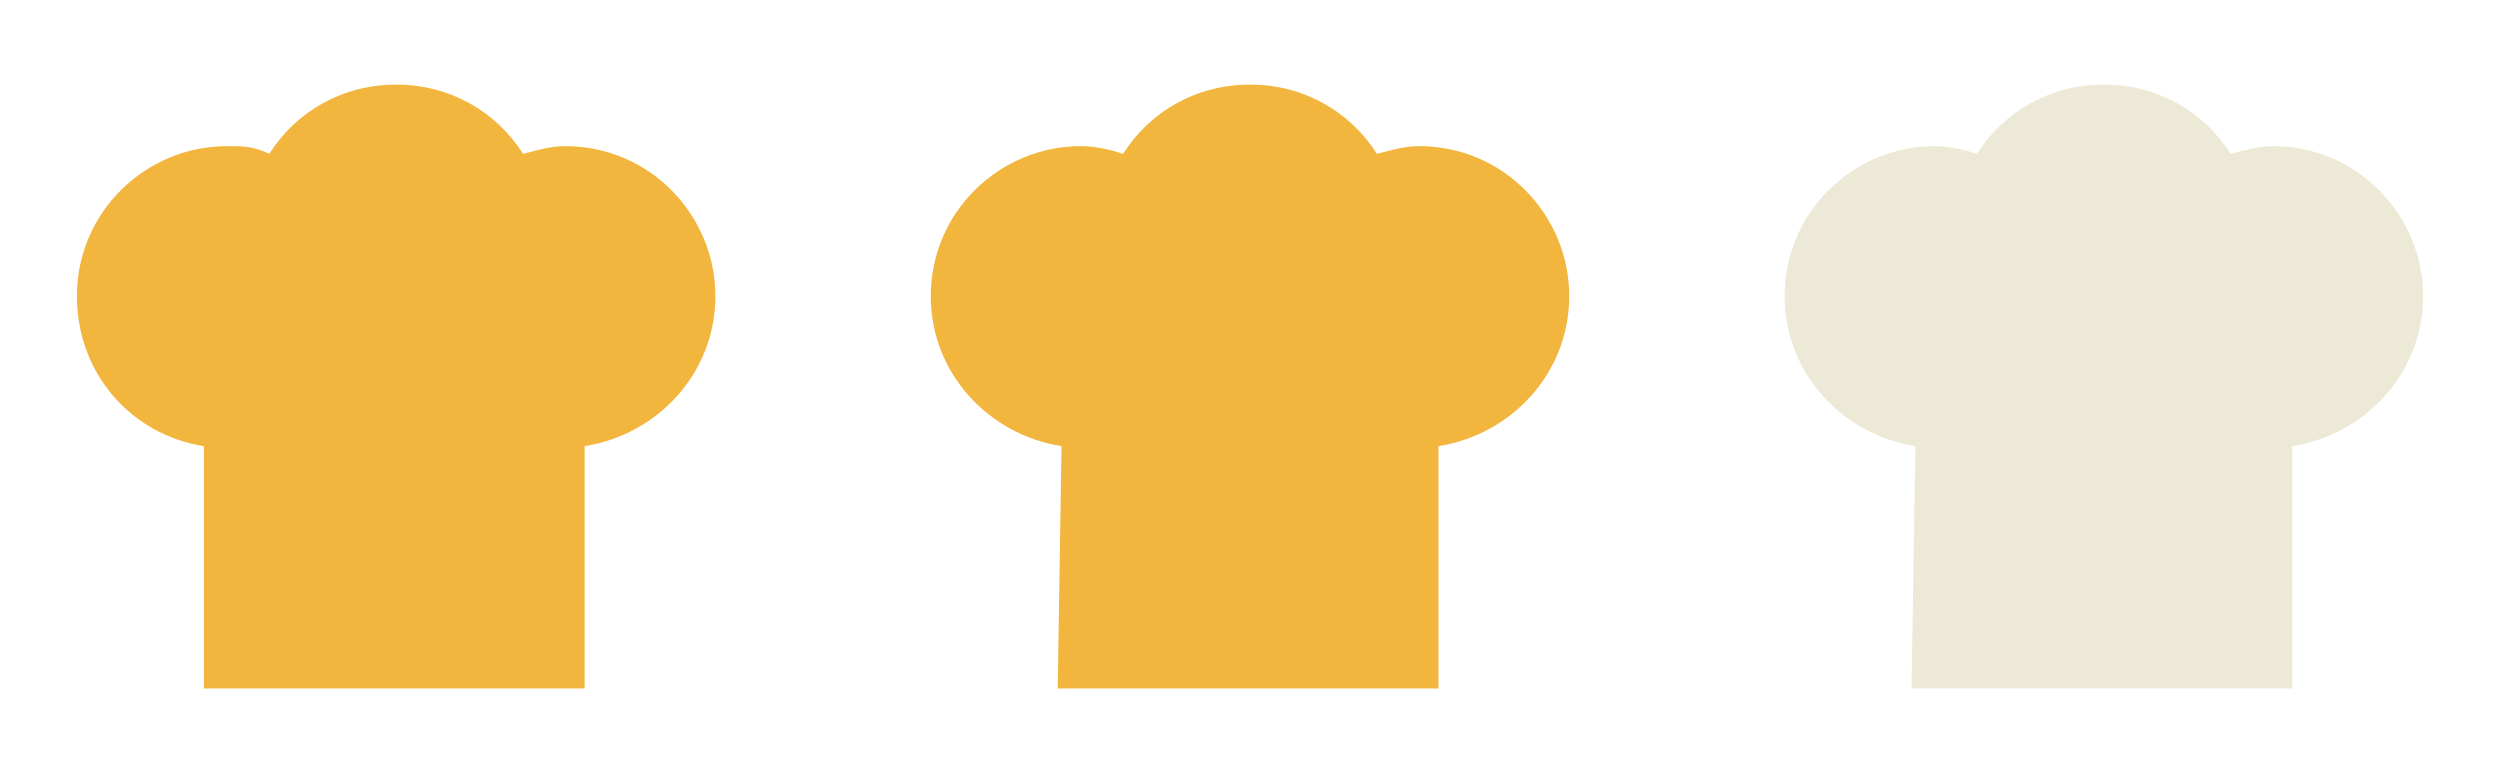 <svg xmlns="http://www.w3.org/2000/svg" xmlns:xlink="http://www.w3.org/1999/xlink" id="Ebene_1" x="0px" y="0px" viewBox="0 0 65 20" style="enable-background:new 0 0 65 20;" xml:space="preserve"><style type="text/css">	.st0{fill:#F2B63E;}	.st1{fill:#EDE9D7;}</style><path class="st0" d="M5.3,11.6C3.4,11.3,2,9.7,2,7.7c0-2.2,1.8-3.9,3.9-3.9C6.3,3.8,6.6,3.8,7,4c0.7-1.1,1.9-1.8,3.3-1.8 c1.4,0,2.6,0.7,3.3,1.8c0.4-0.1,0.7-0.2,1.1-0.2c2.2,0,3.9,1.8,3.9,3.9c0,2-1.5,3.6-3.4,3.9l0,6.3H5.3L5.3,11.6z"></path><path class="st0" d="M27.6,11.6c-1.9-0.3-3.4-1.9-3.4-3.9c0-2.2,1.8-3.9,3.9-3.9c0.4,0,0.8,0.1,1.1,0.2c0.7-1.1,1.9-1.8,3.3-1.8 c1.4,0,2.6,0.7,3.3,1.8c0.4-0.1,0.7-0.2,1.1-0.2c2.2,0,3.9,1.8,3.9,3.9c0,2-1.5,3.6-3.4,3.9l0,6.3h-9.9L27.6,11.6z"></path><path class="st1" d="M49.8,11.6c-1.9-0.3-3.4-1.9-3.4-3.9c0-2.2,1.8-3.9,3.9-3.9c0.4,0,0.8,0.1,1.1,0.2c0.7-1.1,1.9-1.8,3.3-1.8 c1.4,0,2.6,0.7,3.3,1.8c0.4-0.1,0.7-0.2,1.1-0.2c2.2,0,3.9,1.8,3.9,3.9c0,2-1.5,3.6-3.4,3.9l0,6.3h-9.9L49.8,11.6z"></path></svg>